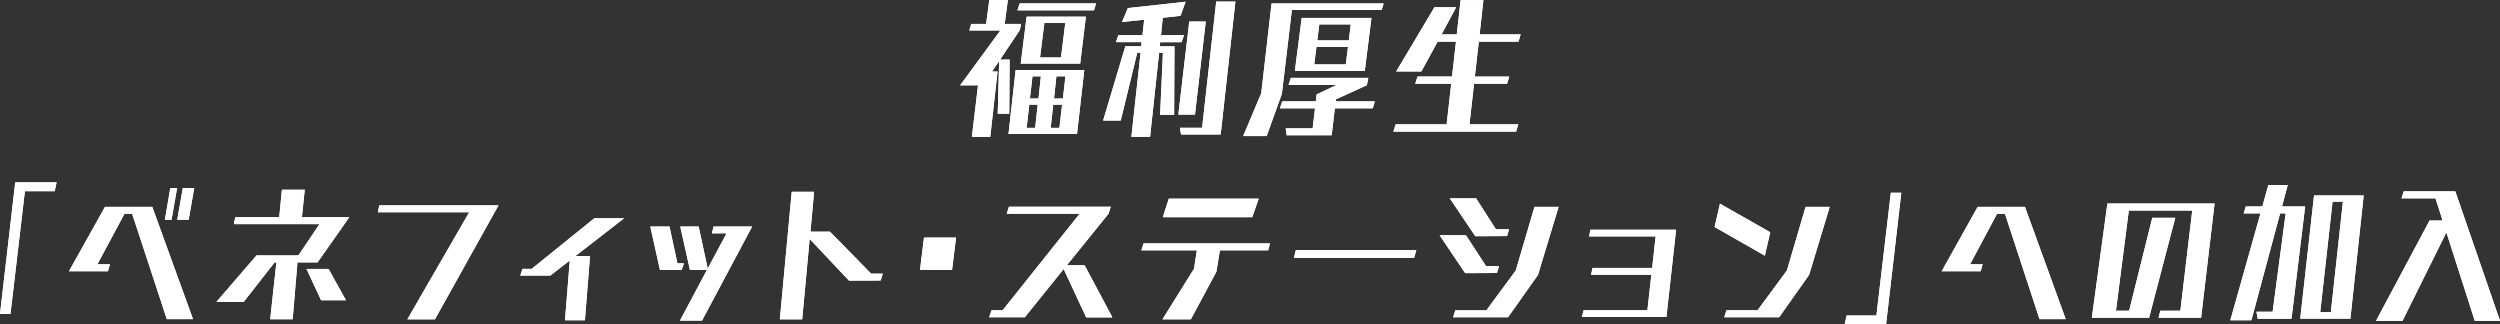 <svg id="_レイヤー_2" xmlns="http://www.w3.org/2000/svg" viewBox="0 0 756.77 98.2"><rect x="0" y="0" width="756.77" height="98.2" fill="#333333" stroke="none"/><defs><style>.cls-1{fill:#fff}</style></defs><g id="_レイヤー_2-2"><path class="cls-1" d="M294.19 41.43l1.87-15.6h-5.42l12.19-16.61h-9.41l.58-1.97h4.51l.96-7.25h5.62l-.96 7.25h4.95l-.34 1.82-6 8.98h2.88l-.1 16.37h-3.5l.43-15.94-2.16 3.17h1.68l-2.21 19.78h-5.57zm11.09-.86l2.16-19.39h20.79l-2.21 19.39h-20.74zm2.69-37.44l.72-2.11h23.09l-.62 2.11h-23.19zm1.01 16.13l1.78-14.21h17.95l-1.73 14.21h-18zm5.14 12.43h-2.54l-.82 7.01h2.59l.77-7.01zm.96-8.59h-2.54l-.77 6.72h2.59l.72-6.72zm7.39-16.13h-6.34l-1.3 10.42h6.34l1.3-10.42zm-.96 24.72h-2.69l-.77 7.01h2.64l.82-7.01zm1.01-8.59h-2.74l-.72 6.72h2.69l.77-6.72zm28.65 11.65l.86-18.77h-1.15l-2.74 25.44h-5.66l2.78-25.44h-1.01l-4.99 20.5h-5.33l6.72-22.47h4.8l.14-1.25h-7.78l.72-2.11h7.3l.53-4.7-6.72.72 1.78-4.22L358.89.53l-1.54 4.27-5.38.58-.53 5.28h6.96l-.72 2.11h-6.48l-.14 1.25h4.46l-.1 20.74h-4.27zm5.52-.05L360 6.52h4.99l-3.26 28.18h-5.04zm.82 6l-.34-2.02h6.72l4.27-38.2h5.81l-4.46 40.23h-12zm18.81.49l5.47-12.96 3.12-27.17h33.94l-.62 1.97h-27.17l-3.02 25.35-4.61 12.82h-7.1zm27.75-8.4l-.96 8.16h-13.63l-.29-2.11h8.16l.72-6.05h-10.61l.67-2.11h10.18l.24-2.11 6.1-2.88h-14.59l.67-2.11h23.47l-.43 2.21-9.36 4.27-.1.62h11.86l-.62 2.11h-11.47zm-12.1-11.33l2.06-16.03h21.12l-2.02 16.03h-21.17zm16.08-7.25h-9.55l-.67 5.28h9.55l.67-5.28zm.82-6.82h-9.5l-.62 4.85h9.55l.58-4.85zm12.91 32.45l.72-2.21h15.41l1.39-12.29h-10.9l.72-2.16h10.42l1.2-10.56h-5.57l-4.9 9.02h-7.63L434.21 2.2h6.58l-4.42 8.21h4.61L442.13.04h6.91l-1.15 10.37h12.43l-.67 2.21h-12l-1.2 10.56h10.42l-.67 2.16h-9.99l-1.39 12.29h14.79l-.67 2.21h-37.16zM0 95.03l4.61-39.84h12.53l-.58 2.69H7.54L3.17 95.04H0zm50.5 1.58L39.99 64.69h-2.3L29.48 80h3.79l-.58 2.11H20.88l10.9-19.49h14.31l12.34 33.99h-7.92zm-.58-30.1l1.63-9.6h2.06l-1.68 9.6h-2.02zm3.74 0l1.68-9.6h3.46l-1.68 9.6h-3.46zm28.13 30.15l1.87-17.23h-.53l-9.36 11.95h-8.26l12.15-14.07h12.67l6.38-9.46H70.79l.43-2.11h13.3l.82-8.3h6.91l-.86 8.3h14.35l-9.6 13.68h-6.1L88.6 96.65h-6.82zM97.2 90.9l-4.42-9.5h6.67l5.28 9.5h-7.54zm26.11 5.76l18.72-32.4h-27.65l.43-2.11h36.1l-19.25 34.51h-8.35zm47.72.29l1.44-18.1-5.86 4.56h-9.12l.67-2.02h2.78l18.96-15.31h9.02l-14.74 11.43h4.42l-1.54 19.44h-6.05zm28.75-15.22l-2.93-13.15h5.81l2.4 11.14h1.97l-.67 2.02h-6.58zm6.05 15.31l8.16-15.31h-5.14l-2.93-13.15h5.57l2.74 12.72 5.71-10.66h-4.46l.53-2.06h11.67l-15.17 28.47h-6.67zM266.6 84.9c-3.22.05-6.38.05-9.6.05l-11.91-12.62-2.26 24.34h-6.77l3.6-38.6h6.77l-1.1 12.05h5.9l12.48 12.72h3.5l-.62 2.06zm11.9-3.22l1.2-9.75h9.7l-1.2 9.75h-9.7zm50.3 14.4l-6.82-14.64-11.76 14.59h-10.8l.72-2.11h3.36l23.33-29.23h-22.08l.67-2.11h30.82l-.67 2.11-12.62 15.6h5.38l8.4 15.79h-7.92zm40.47-20.3l-1.06 6.48-7.73 14.4h-8.59l9.55-15.31.86-5.57h-16.8l.67-2.11h38.26l-.53 2.11h-14.64zm-17.28-10.03l1.82-5.62h27.22l-1.97 5.62h-27.07zm39.69 12.28l.58-2.3h36.48l-.67 2.3h-36.39zm51.84 4.66l-7.73-11.47h7.97l6.1 9.36h3.89l-.62 2.06-9.6.05zm3.07-11.18l-7.73-11.47h7.97l6 9.36h3.98l-.62 2.06-9.6.05zm-6.72 24.53l.67-2.11h9.41l8.88-12.05 5.67-19.25h7.3l-6.24 20.59-9.07 12.82h-16.61zm38.98-.1l.53-2.02h19.3l1.2-10.75h-18.24l.43-2.06h18.05l1.06-9.55h-20.16l.43-2.02h25.92l-2.93 26.4h-25.59zm40.17-27.22l1.63-7.06 15.22 8.64-1.63 7.1-15.22-8.69zm2.93 27.31l.67-2.11h9.41l8.88-12.05 5.66-19.25h7.3l-6.24 20.59-9.07 12.82h-16.61zm36.44 2.17l.58-2.69H568l4.37-37.16h3.17l-4.61 39.84H558.4zm58.99-1.59l-10.46-31.88h-2.4L596.36 80h3.79l-.58 2.11h-11.81l10.9-19.49h14.31l12.34 33.99h-7.92zm36-.43l.58-2.11h6.05l3.6-30.34h-19.2l-3.89 30.34h3.98l7.01-28.13h6.96l-7.92 30.24h-17.33l4.7-34.56h32.45l-4.08 34.56h-12.91zm30.05.29l-.38-2.11h4.9l3.94-29.76h-1.68l-8.69 32.35h-6.38l9.12-32.35h-5.09l.67-2.11h4.99l1.82-6.48h5.86l-1.73 6.48h7.01l-4.13 33.99h-10.23zm12.87 0l4.18-37.3h15.03l-4.03 37.3h-15.17zm12.91-35.43h-3.12l-3.74 33.46h3.22l3.65-33.46zm39.93 36.1l-8.59-26.79-13.3 26.79h-8.02l16.23-30.39h3.94l-2.16-6.72h-10.27l.67-2.11h15.6l13.54 39.22h-7.63z"/><path class="cls-1" d="M294.19 41.43l1.87-15.6h-5.42l12.19-16.61h-9.41l.58-1.97h4.51l.96-7.25h5.62l-.96 7.25h4.95l-.34 1.82-6 8.98h2.88l-.1 16.37h-3.5l.43-15.94-2.16 3.17h1.68l-2.21 19.78h-5.57zm11.09-.86l2.16-19.39h20.79l-2.21 19.39h-20.74zm2.69-37.44l.72-2.11h23.09l-.62 2.11h-23.19zm1.01 16.13l1.78-14.21h17.95l-1.73 14.21h-18zm5.14 12.43h-2.54l-.82 7.01h2.59l.77-7.01zm.96-8.59h-2.54l-.77 6.72h2.59l.72-6.72zm7.39-16.13h-6.34l-1.3 10.42h6.34l1.3-10.42zm-.96 24.72h-2.69l-.77 7.01h2.64l.82-7.01zm1.01-8.59h-2.74l-.72 6.72h2.69l.77-6.72zm28.65 11.65l.86-18.77h-1.15l-2.74 25.44h-5.66l2.78-25.44h-1.01l-4.99 20.5h-5.33l6.72-22.47h4.8l.14-1.25h-7.78l.72-2.11h7.3l.53-4.7-6.72.72 1.78-4.22L358.89.53l-1.54 4.27-5.38.58-.53 5.28h6.96l-.72 2.11h-6.48l-.14 1.25h4.46l-.1 20.74h-4.27zm5.52-.05L360 6.52h4.99l-3.26 28.18h-5.04zm.82 6l-.34-2.02h6.72l4.27-38.2h5.81l-4.46 40.23h-12zm18.81.49l5.47-12.96 3.12-27.17h33.94l-.62 1.97h-27.17l-3.02 25.35-4.61 12.82h-7.1zm27.75-8.4l-.96 8.16h-13.63l-.29-2.11h8.16l.72-6.05h-10.61l.67-2.11h10.18l.24-2.11 6.1-2.88h-14.59l.67-2.11h23.47l-.43 2.21-9.36 4.27-.1.62h11.86l-.62 2.11h-11.47zm-12.1-11.33l2.06-16.03h21.12l-2.02 16.03h-21.17zm16.08-7.25h-9.55l-.67 5.28h9.55l.67-5.28zm.82-6.82h-9.5l-.62 4.85h9.55l.58-4.85zm12.91 32.45l.72-2.21h15.41l1.39-12.29h-10.9l.72-2.16h10.42l1.2-10.56h-5.57l-4.9 9.02h-7.63L434.21 2.2h6.58l-4.42 8.21h4.61L442.13.04h6.91l-1.15 10.37h12.43l-.67 2.21h-12l-1.2 10.56h10.42l-.67 2.16h-9.99l-1.39 12.29h14.79l-.67 2.21h-37.16zM0 95.03l4.61-39.84h12.53l-.58 2.69H7.54L3.17 95.04H0zm50.5 1.58L39.99 64.69h-2.3L29.48 80h3.79l-.58 2.11H20.88l10.9-19.49h14.31l12.34 33.99h-7.92zm-.58-30.1l1.63-9.6h2.06l-1.68 9.6h-2.02zm3.74 0l1.68-9.6h3.46l-1.68 9.6h-3.46zm28.13 30.15l1.87-17.23h-.53l-9.36 11.95h-8.26l12.15-14.07h12.67l6.38-9.46H70.79l.43-2.11h13.3l.82-8.3h6.91l-.86 8.3h14.35l-9.6 13.68h-6.1L88.6 96.65h-6.82zM97.2 90.9l-4.42-9.5h6.67l5.28 9.5h-7.54zm26.11 5.76l18.72-32.4h-27.65l.43-2.11h36.1l-19.25 34.51h-8.35zm47.72.29l1.44-18.1-5.86 4.56h-9.12l.67-2.02h2.78l18.96-15.31h9.02l-14.74 11.43h4.42l-1.54 19.44h-6.05zm28.75-15.22l-2.93-13.15h5.81l2.4 11.14h1.97l-.67 2.02h-6.58zm6.05 15.31l8.16-15.31h-5.14l-2.93-13.15h5.57l2.74 12.72 5.71-10.66h-4.46l.53-2.06h11.67l-15.17 28.47h-6.67zM266.6 84.9c-3.22.05-6.38.05-9.6.05l-11.91-12.62-2.26 24.34h-6.77l3.6-38.6h6.77l-1.1 12.05h5.9l12.48 12.72h3.5l-.62 2.06zm11.9-3.22l1.2-9.75h9.7l-1.2 9.75h-9.7zm50.3 14.4l-6.82-14.64-11.76 14.59h-10.8l.72-2.11h3.36l23.33-29.23h-22.08l.67-2.11h30.82l-.67 2.11-12.62 15.6h5.38l8.4 15.79h-7.92zm40.47-20.3l-1.06 6.48-7.73 14.4h-8.59l9.55-15.31.86-5.57h-16.8l.67-2.11h38.26l-.53 2.11h-14.64zm-17.28-10.03l1.82-5.62h27.22l-1.97 5.62h-27.07zm39.69 12.28l.58-2.3h36.48l-.67 2.3h-36.39zm51.84 4.66l-7.73-11.47h7.97l6.1 9.36h3.89l-.62 2.06-9.6.05zm3.07-11.18l-7.73-11.47h7.97l6 9.36h3.98l-.62 2.06-9.6.05zm-6.72 24.53l.67-2.11h9.41l8.88-12.05 5.67-19.25h7.3l-6.24 20.59-9.07 12.82h-16.61zm38.98-.1l.53-2.02h19.3l1.2-10.75h-18.24l.43-2.06h18.05l1.06-9.55h-20.16l.43-2.02h25.92l-2.93 26.4h-25.59zm40.17-27.22l1.63-7.06 15.22 8.64-1.63 7.1-15.22-8.69zm2.93 27.31l.67-2.11h9.41l8.88-12.05 5.66-19.25h7.3l-6.24 20.59-9.07 12.82h-16.61zm36.44 2.17l.58-2.69H568l4.37-37.16h3.17l-4.61 39.84H558.4zm58.99-1.59l-10.46-31.88h-2.4L596.36 80h3.79l-.58 2.11h-11.81l10.9-19.49h14.31l12.34 33.99h-7.92zm36-.43l.58-2.11h6.05l3.6-30.34h-19.2l-3.89 30.34h3.98l7.01-28.13h6.96l-7.92 30.24h-17.33l4.7-34.56h32.45l-4.08 34.56h-12.91zm30.05.29l-.38-2.11h4.9l3.94-29.76h-1.68l-8.69 32.35h-6.38l9.12-32.35h-5.09l.67-2.11h4.99l1.82-6.48h5.86l-1.73 6.48h7.01l-4.13 33.99h-10.23zm12.87 0l4.18-37.3h15.03l-4.03 37.3h-15.17zm12.91-35.43h-3.12l-3.74 33.46h3.22l3.65-33.46zm39.93 36.1l-8.59-26.79-13.3 26.79h-8.02l16.23-30.39h3.94l-2.16-6.72h-10.27l.67-2.11h15.6l13.54 39.22h-7.63z"/></g></svg>